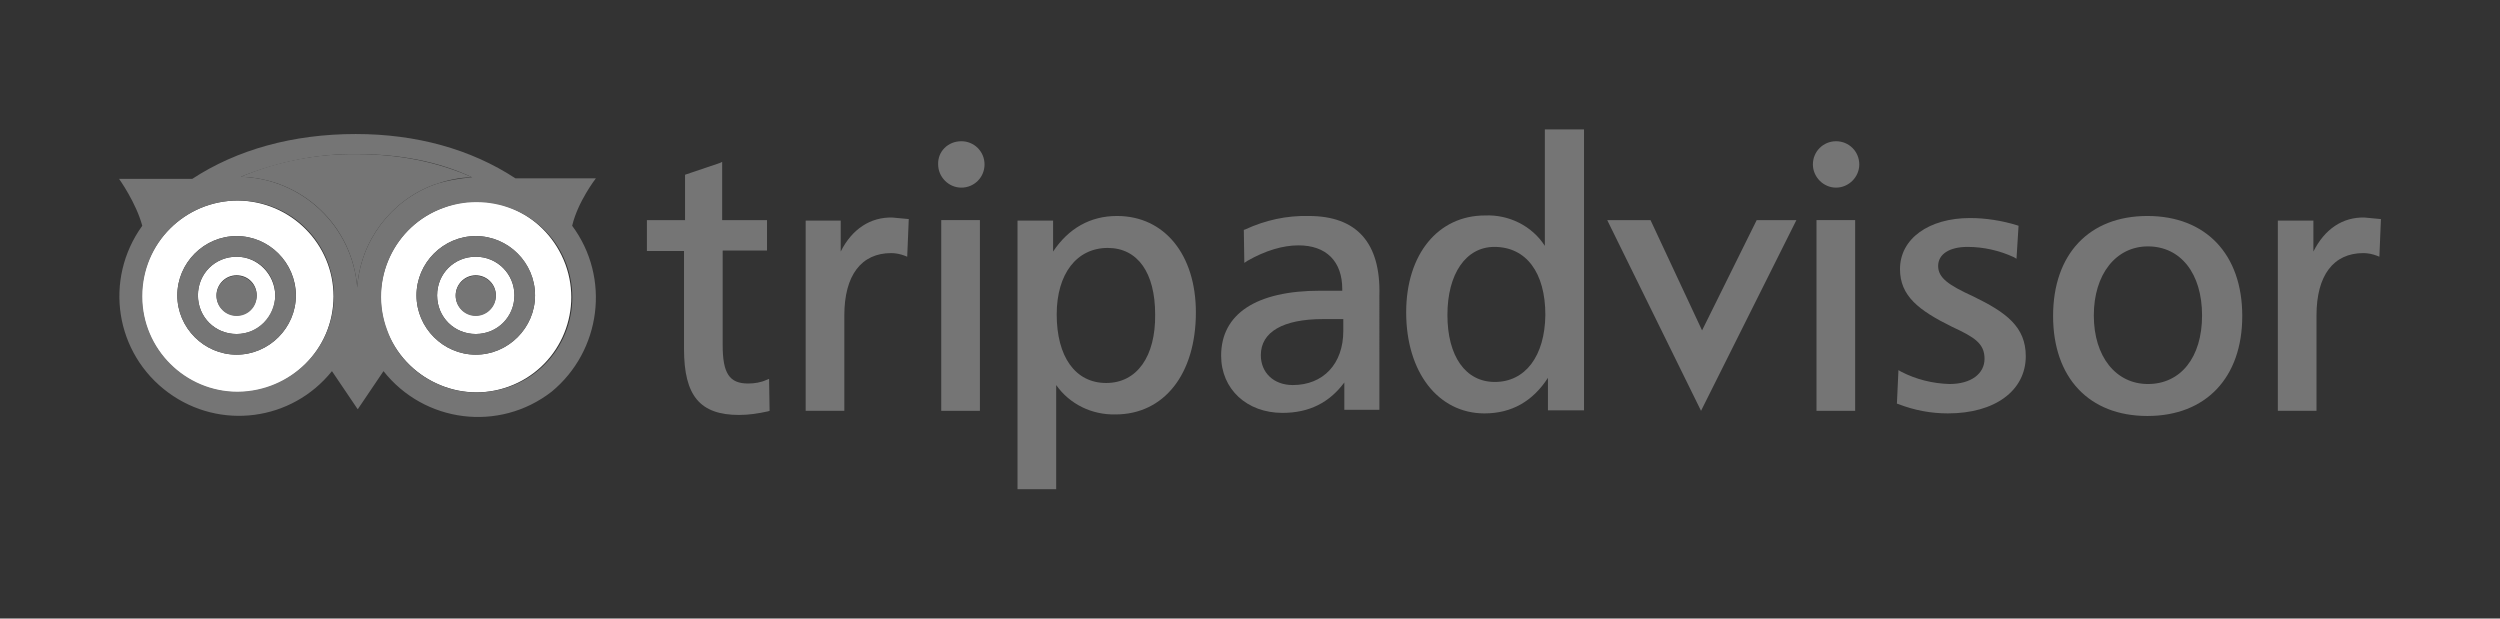 <?xml version="1.0" encoding="utf-8"?>
<!-- Generator: Adobe Illustrator 24.0.3, SVG Export Plug-In . SVG Version: 6.00 Build 0)  -->
<svg version="1.1" id="Layer_1" xmlns="http://www.w3.org/2000/svg" xmlns:xlink="http://www.w3.org/1999/xlink" x="0px" y="0px"
	 viewBox="0 0 485 120" style="enable-background:new 0 0 485 120;" xml:space="preserve">
<rect x="0" y="0" width="485" height="120" fill="#333333" stroke="none"/>
<style type="text/css">
	.st0{fill:#757575;}
	.st1{fill:#FFFFFF;}
</style>
<g>
	<path class="st0" d="M351.7,31.9c0,2.4,2,4.5,4.5,4.5c2.4,0,4.5-2,4.5-4.5s-2-4.5-4.5-4.5C353.7,27.4,351.7,29.4,351.7,31.9"/>
	<path class="st0" d="M139.7,31.6l-6.8,2.3v8.8h-7.4v6h7.2v19c0,9.1,3.1,12.8,10.7,12.8c1.9,0,3.8-0.3,5.6-0.7l0.3-0.1l-0.1-6.2
		l-0.5,0.2c-1.1,0.5-2.3,0.7-3.6,0.7c-3.6,0-4.9-2-4.9-7.4V48.6h8.6v-5.9h-8.7V31.4L139.7,31.6z"/>
	<path class="st0" d="M163.1,48.8v-6h-6.8v36.9h7.5V61.2c0-7.8,3.3-12.1,9.1-12.1c0.9,0,1.8,0.2,2.6,0.5l0.5,0.2l0.3-7.3l-3.2-0.3
		C168.9,42.1,165.3,44.4,163.1,48.8"/>
	<path class="st0" d="M216.7,41.9c-5.2,0-9.4,2.4-12.4,6.9v-6h-6.9v52.1h7.5V74.7c2.6,3.7,6.9,5.8,11.5,5.7
		c9.4,0,15.6-7.8,15.6-19.8C232,49.4,225.9,41.9,216.7,41.9 M214.6,74.3c-6,0-9.6-5.1-9.6-13.3c0-7.9,3.9-12.9,9.9-12.9
		c5.8,0,9.2,4.8,9.2,12.9C224.2,69.1,220.6,74.3,214.6,74.3"/>
	<path class="st0" d="M253.9,41.9c-4.3-0.1-8.4,0.8-12.3,2.6l-0.3,0.1l0.1,6.4l0.6-0.4c3.5-2,6.9-3,9.9-3c5.4,0,8.5,3.1,8.5,8.5v0.3
		h-4.3c-12.4,0-19.2,4.5-19.2,12.6c0,6.5,5,11.1,11.9,11.1c5.2,0,9.1-2,12-5.9v5.3h6.8V57.4C267.9,47.1,263.2,41.9,253.9,41.9
		 M260.6,64.2c0,6.4-3.9,10.5-9.8,10.5c-3.7,0-6.2-2.4-6.2-5.8c0-4.5,4.3-7,12.1-7h3.9L260.6,64.2L260.6,64.2z"/>
	<path class="st0" d="M299.7,25.1v22.6c-2.5-3.9-7-6.1-11.6-5.9c-9.1,0-15.3,7.5-15.3,18.8c0,11.6,6.2,19.6,15.2,19.6
		c5.3,0,9.4-2.4,12.3-6.9v6.3h7V25.1H299.7z M290,74.1c-5.7,0-9.2-5-9.2-13s3.6-13.2,9.1-13.2c6.2,0,9.9,5,9.9,13.2
		C299.7,69.1,295.9,74.1,290,74.1"/>
	<polygon class="st0" points="340.8,42.7 330.2,64.1 320.2,42.7 311.8,42.7 330,79.7 348.5,42.7 	"/>
	<polygon class="st0" points="359.5,42.7 352.4,42.7 352.4,79.7 359.9,79.7 359.9,42.7 	"/>
	<path class="st0" d="M368.6,52.2c0,5.2,3.6,8,10.1,11.2c4.3,2,6.3,3.2,6.3,6.2c0,2.9-2.6,4.9-6.8,4.9c-3.3-0.1-6.5-0.9-9.4-2.4
		l-0.5-0.3l-0.3,6.5l0.3,0.1c3.1,1.2,6.3,1.8,9.6,1.8c9.1,0,15.1-4.4,15.1-11.1c0-5.7-3.8-8.5-10.2-11.6c-4.8-2.2-6.8-3.6-6.8-5.9
		c0-2.3,2.2-3.7,5.7-3.7c3.1,0,6.2,0.7,9,2l0.5,0.3l0.4-6.4l-0.3-0.1c-2.9-0.9-6.1-1.4-9.1-1.4C374.2,42.3,368.6,46.3,368.6,52.2"/>
	<path class="st0" d="M416.6,41.9c-11.3,0-18.3,7.4-18.3,19.4s7,19.4,18.3,19.4c11.3,0,18.4-7.4,18.4-19.4S427.9,41.9,416.6,41.9
		 M416.7,74.5c-6.2,0-10.5-5.3-10.5-13.3s4.3-13.4,10.5-13.4c6.3,0,10.5,5.2,10.5,13.4S423,74.5,416.7,74.5"/>
	<path class="st0" d="M448.8,48.8v-6h-6.9v36.9h7.5V61.2c0-7.8,3.3-12.1,9.1-12.1c0.9,0,1.8,0.2,2.6,0.5l0.5,0.2l0.3-7.3l-3.2-0.3
		C454.5,42.1,451,44.4,448.8,48.8"/>
	<polygon class="st0" points="189.8,42.7 182.6,42.7 182.6,79.7 190.1,79.7 190.1,42.7 	"/>
	<path class="st0" d="M182,31.9c0,2.4,2,4.5,4.5,4.5c2.5,0,4.5-2,4.5-4.5s-2-4.5-4.5-4.5l0,0C183.9,27.4,181.9,29.4,182,31.9"/>
	<g>
		<path class="st0" d="M84.3,35.8c2.3-0.8,4.8-1.4,7.3-1.4c-6.7-3-14.2-4.5-22.4-4.5c-7.7-0.1-15.4,1.4-22.5,4.4
			c11.9,0.3,21.7,9.5,22.6,21.5C69.9,46.8,75.8,38.9,84.3,35.8"/>
		<path class="st1" d="M92.3,49.8c-4.2,0-7.5,3.3-7.5,7.5s3.3,7.5,7.5,7.5c4.2,0,7.5-3.3,7.5-7.5l0,0C99.8,53.2,96.5,49.8,92.3,49.8
			 M92.3,61.2c-2.1,0-3.9-1.7-3.9-3.9c0-2.1,1.7-3.9,3.9-3.9c2.1,0,3.9,1.7,3.9,3.9l0,0C96.2,59.4,94.4,61.2,92.3,61.2L92.3,61.2"/>
		<path class="st1" d="M86,40.3c-9.6,3.5-14.5,14.1-11,23.7l0,0l0,0c3.6,9.5,14.2,14.5,23.7,11c9.6-3.5,14.5-14.1,11-23.7
			C106.1,41.6,95.6,36.6,86,40.3 M92.3,68.8c-6.3,0-11.5-5.2-11.5-11.5S86,45.8,92.3,45.8s11.5,5.2,11.5,11.5l0,0
			C103.8,63.6,98.6,68.8,92.3,68.8"/>
		<path class="st1" d="M45.9,49.8c-4.2,0-7.5,3.3-7.5,7.5s3.3,7.5,7.5,7.5c4.2,0,7.5-3.3,7.5-7.5l0,0C53.3,53.2,50,49.8,45.9,49.8
			 M45.9,61.2c-2.1,0-3.9-1.7-3.9-3.9c0-2.1,1.7-3.9,3.9-3.9c2.2,0,3.9,1.7,3.9,3.9l0,0C49.8,59.4,48,61.2,45.9,61.2"/>
		<path class="st1" d="M46.1,38.9c-10.1,0-18.6,8.2-18.6,18.6c0,10.1,8.2,18.6,18.6,18.6c10.1,0,18.6-8.2,18.6-18.6l0,0
			C64.7,47.3,56.4,39,46.1,38.9 M45.9,68.8c-6.3,0-11.5-5.2-11.5-11.5s5.2-11.5,11.5-11.5s11.5,5.2,11.5,11.5l0,0
			C57.4,63.6,52.2,68.8,45.9,68.8"/>
		<path class="st0" d="M45.9,53.5c-2.1,0-3.9,1.7-3.9,3.9c0,2.1,1.7,3.9,3.9,3.9c2.2,0,3.9-1.7,3.9-3.9l0,0
			C49.8,55.2,48,53.5,45.9,53.5L45.9,53.5"/>
		<path class="st0" d="M92.3,53.5c-2.1,0-3.9,1.7-3.9,3.9c0,2.1,1.7,3.9,3.9,3.9c2.1,0,3.9-1.7,3.9-3.9l0,0
			C96.2,55.2,94.4,53.5,92.3,53.5L92.3,53.5"/>
		<path class="st0" d="M111,43.8c1.1-4.7,4.6-9.2,4.6-9.2h-15.6c-8.7-5.7-19.3-8.6-31-8.6c-12.1,0-23,3-31.7,8.7H23.1
			c0,0,3.3,4.6,4.5,9.1c-7.5,10.4-5.3,24.8,5.1,32.4c10,7.3,23.9,5.5,31.7-4.2l5,7.4l5-7.4c7.9,10,22.4,11.9,32.6,4
			C116.6,68.1,118.5,53.9,111,43.8 M84.7,74.4c-4.5-2-8-5.8-9.6-10.4l0,0c-3.6-9.6,1.4-20.3,11-23.7c9.6-3.4,20.3,1.4,23.8,11
			c3.5,9.6-1.4,20.3-11,23.7C94.1,76.7,89.1,76.5,84.7,74.4 M46.1,76C36,76,27.6,67.8,27.6,57.5s8.2-18.6,18.6-18.6
			s18.6,8.3,18.6,18.6l0,0C64.7,67.7,56.4,75.9,46.1,76 M84.3,35.8c-8.5,3.1-14.4,11-15,20c-0.9-11.9-10.7-21.2-22.6-21.5
			c7.2-2.9,14.8-4.5,22.5-4.4c8.3,0,15.8,1.4,22.4,4.5C89.1,34.6,86.7,35,84.3,35.8"/>
		<path class="st0" d="M45.9,45.8c-6.3,0-11.5,5.2-11.5,11.5s5.2,11.5,11.5,11.5s11.5-5.2,11.5-11.5l0,0
			C57.3,50.9,52.2,45.8,45.9,45.8 M45.9,64.8c-4.2,0-7.5-3.3-7.5-7.5s3.3-7.5,7.5-7.5s7.5,3.3,7.5,7.5l0,0
			C53.3,61.4,50,64.8,45.9,64.8"/>
		<path class="st0" d="M92.3,45.8c-6.3,0-11.5,5.2-11.5,11.5S86,68.8,92.3,68.8s11.5-5.2,11.5-11.5l0,0
			C103.8,50.9,98.6,45.8,92.3,45.8 M92.3,64.8c-4.2,0-7.5-3.3-7.5-7.5s3.3-7.5,7.5-7.5c4.2,0,7.5,3.3,7.5,7.5l0,0
			C99.8,61.4,96.5,64.8,92.3,64.8"/>
	</g>
</g>
</svg>
